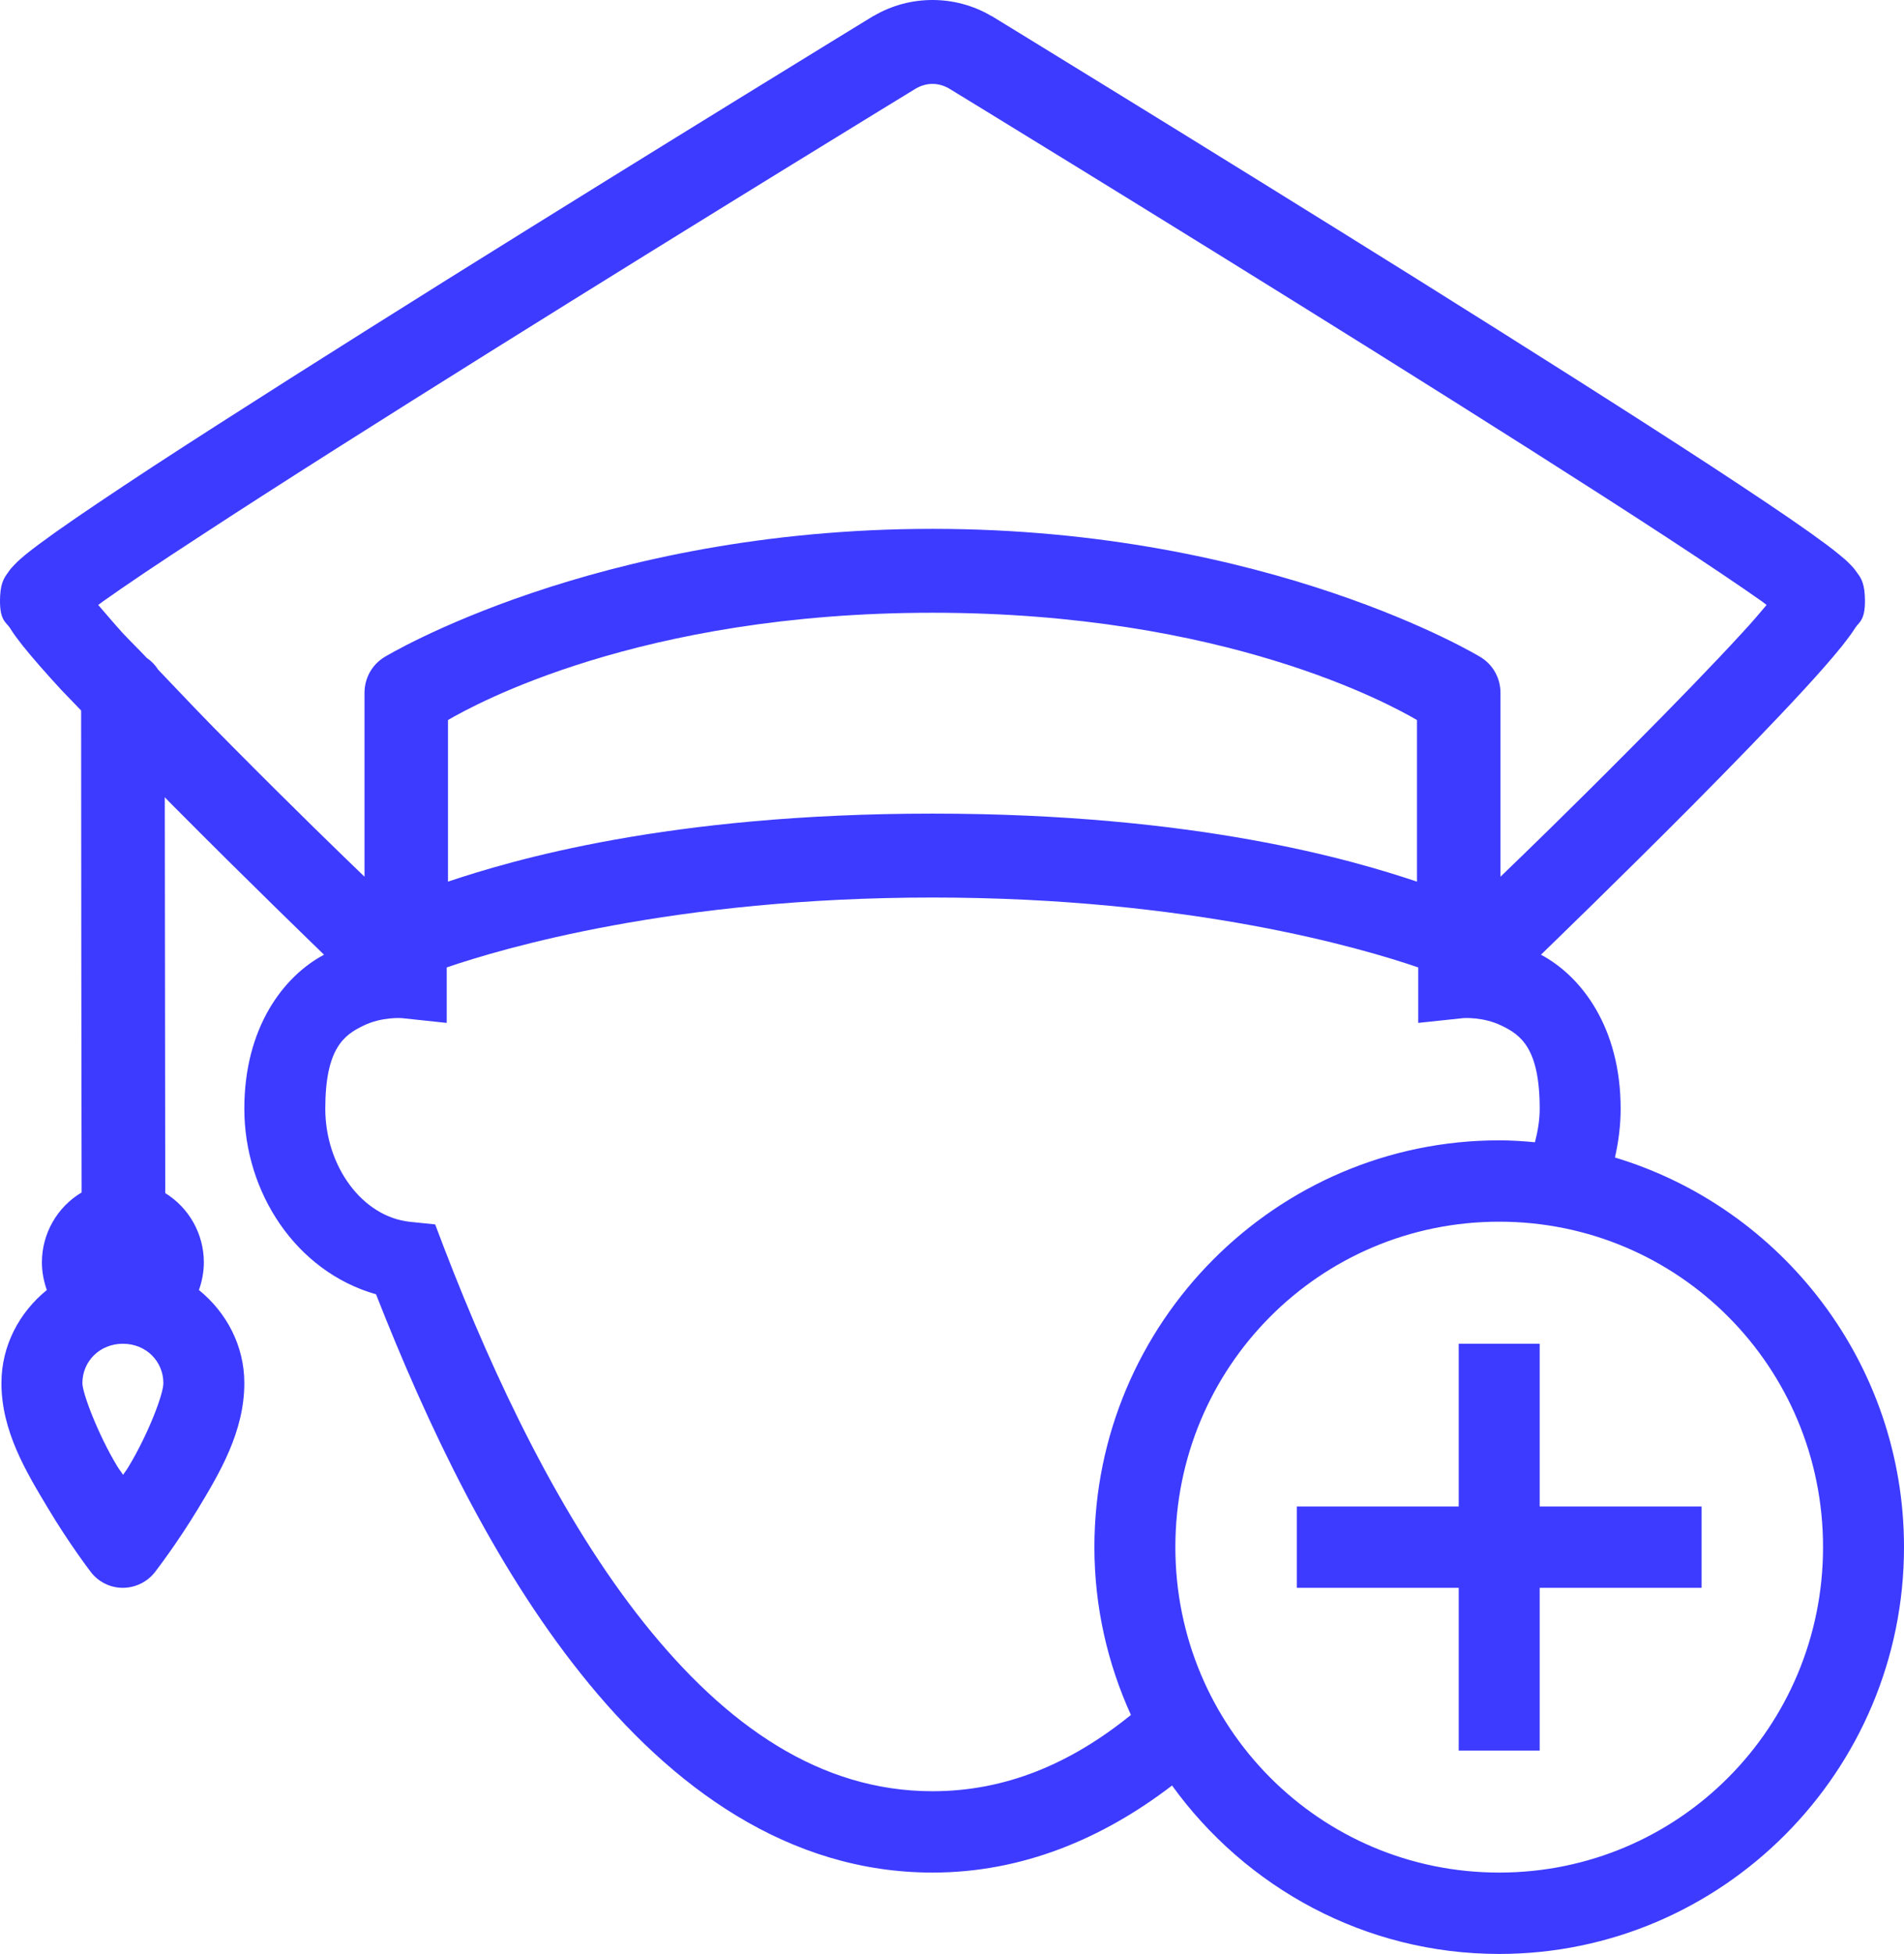 <?xml version="1.0" encoding="UTF-8"?> <svg xmlns="http://www.w3.org/2000/svg" width="77" height="79" viewBox="0 0 77 79" fill="none"><path d="M37.711 0C36.892 0 36.067 0.212 35.338 0.642C35.325 0.642 35.319 0.649 35.306 0.655C35.306 0.655 26.692 5.924 18.066 11.314C13.756 14.013 9.446 16.737 6.185 18.863C4.56 19.93 3.198 20.842 2.22 21.536C1.727 21.89 1.331 22.179 1.018 22.436C0.864 22.564 0.73 22.68 0.583 22.834C0.506 22.911 0.429 22.995 0.327 23.142C0.231 23.29 0.039 23.476 0.007 24.067C-0.05 25.096 0.25 25.147 0.404 25.391C0.551 25.635 0.723 25.854 0.922 26.111C1.325 26.612 1.849 27.209 2.476 27.89C2.699 28.128 3.032 28.462 3.281 28.726C3.281 34.065 3.294 45.578 3.301 48.212C2.309 48.803 1.695 49.876 1.695 51.039C1.695 51.418 1.766 51.797 1.894 52.157C0.787 53.056 0.058 54.399 0.058 55.922C0.058 57.862 1.062 59.513 1.932 60.965C2.802 62.424 3.671 63.555 3.671 63.555C3.978 63.959 4.458 64.197 4.963 64.197C5.468 64.197 5.948 63.966 6.261 63.568C6.261 63.568 7.131 62.45 8.007 61.004C8.883 59.552 9.881 57.882 9.881 55.922C9.881 54.399 9.152 53.056 8.045 52.157C8.173 51.797 8.244 51.418 8.244 51.039C8.244 49.895 7.649 48.835 6.683 48.238C6.683 46.105 6.671 38.087 6.664 32.233C6.792 32.362 6.894 32.478 7.029 32.606C10.066 35.664 12.65 38.157 13.104 38.6C11.46 39.474 9.881 41.55 9.881 44.826C9.881 48.199 11.959 51.405 15.207 52.33C17.299 57.657 19.959 63.246 23.489 67.667C27.166 72.286 31.904 75.71 37.711 75.71C41.349 75.71 44.598 74.336 47.399 72.19C50.372 76.308 55.194 79 60.629 79C69.652 79 77 71.618 77 62.552C77 55.125 72.057 48.829 65.31 46.799C65.457 46.156 65.541 45.494 65.541 44.826C65.541 41.55 63.961 39.474 62.318 38.6C62.772 38.157 65.355 35.664 68.399 32.606C70.043 30.948 71.692 29.252 72.946 27.89C73.572 27.209 74.097 26.612 74.5 26.111C74.698 25.854 74.871 25.635 75.024 25.391C75.171 25.147 75.472 25.096 75.414 24.067C75.382 23.47 75.19 23.284 75.088 23.136C74.992 22.995 74.915 22.911 74.839 22.834C74.692 22.68 74.557 22.564 74.397 22.436C74.09 22.179 73.694 21.89 73.201 21.536C72.223 20.842 70.861 19.93 69.23 18.863C65.975 16.737 61.665 14.013 57.355 11.314C48.729 5.924 40.115 0.655 40.115 0.655C40.102 0.649 40.096 0.642 40.083 0.642C39.354 0.212 38.529 0 37.711 0ZM37.711 3.392C37.941 3.392 38.171 3.457 38.382 3.579C38.414 3.598 46.977 8.828 55.565 14.199C59.868 16.891 64.172 19.615 67.389 21.716C69 22.77 70.337 23.669 71.251 24.312C71.341 24.376 71.366 24.402 71.443 24.459C71.155 24.8 70.88 25.128 70.458 25.584C69.262 26.888 67.638 28.558 66.001 30.203C63.347 32.876 61.589 34.572 60.681 35.446V28.012C60.681 27.421 60.38 26.875 59.875 26.567C59.875 26.567 51.364 21.382 37.711 21.382C24.058 21.382 15.546 26.567 15.546 26.567C15.041 26.875 14.741 27.421 14.741 28.012V35.446C13.833 34.572 12.074 32.876 9.42 30.203C8.308 29.092 7.361 28.09 6.389 27.068C6.274 26.882 6.114 26.721 5.935 26.599C5.635 26.278 5.219 25.873 4.957 25.59C4.541 25.128 4.266 24.794 3.972 24.459C4.055 24.395 4.081 24.376 4.17 24.312C5.085 23.663 6.421 22.763 8.033 21.716C11.249 19.609 15.553 16.891 19.857 14.199C28.445 8.828 37.007 3.598 37.039 3.579C37.25 3.457 37.48 3.392 37.711 3.392ZM37.711 24.774C49.566 24.774 56.262 28.507 57.304 29.111V35.645C54.727 34.784 48.416 32.895 37.711 32.895C27.006 32.895 20.694 34.784 18.117 35.645V29.111C19.16 28.507 25.855 24.774 37.711 24.774ZM37.711 36.288C48.172 36.288 55.124 38.35 57.355 39.114V41.357L59.171 41.164C59.171 41.164 59.977 41.1 60.732 41.472C61.493 41.839 62.267 42.372 62.267 44.826C62.267 45.289 62.19 45.739 62.075 46.182C61.595 46.137 61.115 46.105 60.629 46.105C51.606 46.105 44.259 53.487 44.259 62.552C44.259 64.975 44.796 67.268 45.736 69.337C43.306 71.303 40.678 72.421 37.711 72.421C33.177 72.421 29.372 69.787 26.04 65.611C22.709 61.434 20.016 55.806 17.957 50.448L17.599 49.504L16.595 49.401C14.638 49.202 13.155 47.133 13.155 44.826C13.155 42.372 13.929 41.839 14.69 41.472C15.444 41.1 16.25 41.164 16.25 41.164L18.066 41.357V39.114C20.298 38.35 27.249 36.288 37.711 36.288ZM60.629 49.394C67.881 49.394 73.726 55.267 73.726 62.552C73.726 69.838 67.881 75.71 60.629 75.71C53.378 75.71 47.533 69.838 47.533 62.552C47.533 55.267 53.378 49.394 60.629 49.394ZM4.97 54.329C5.91 54.329 6.607 55.042 6.607 55.922C6.607 56.391 5.967 58.029 5.206 59.288C5.091 59.481 5.091 59.456 4.976 59.629C4.861 59.443 4.854 59.468 4.733 59.269C3.966 57.997 3.332 56.327 3.332 55.922C3.332 55.042 4.03 54.329 4.97 54.329ZM58.992 54.329V60.908H52.444V64.197H58.992V70.776H62.267V64.197H68.815V60.908H62.267V54.329H58.992Z" fill="#3D3BFF"></path></svg> 